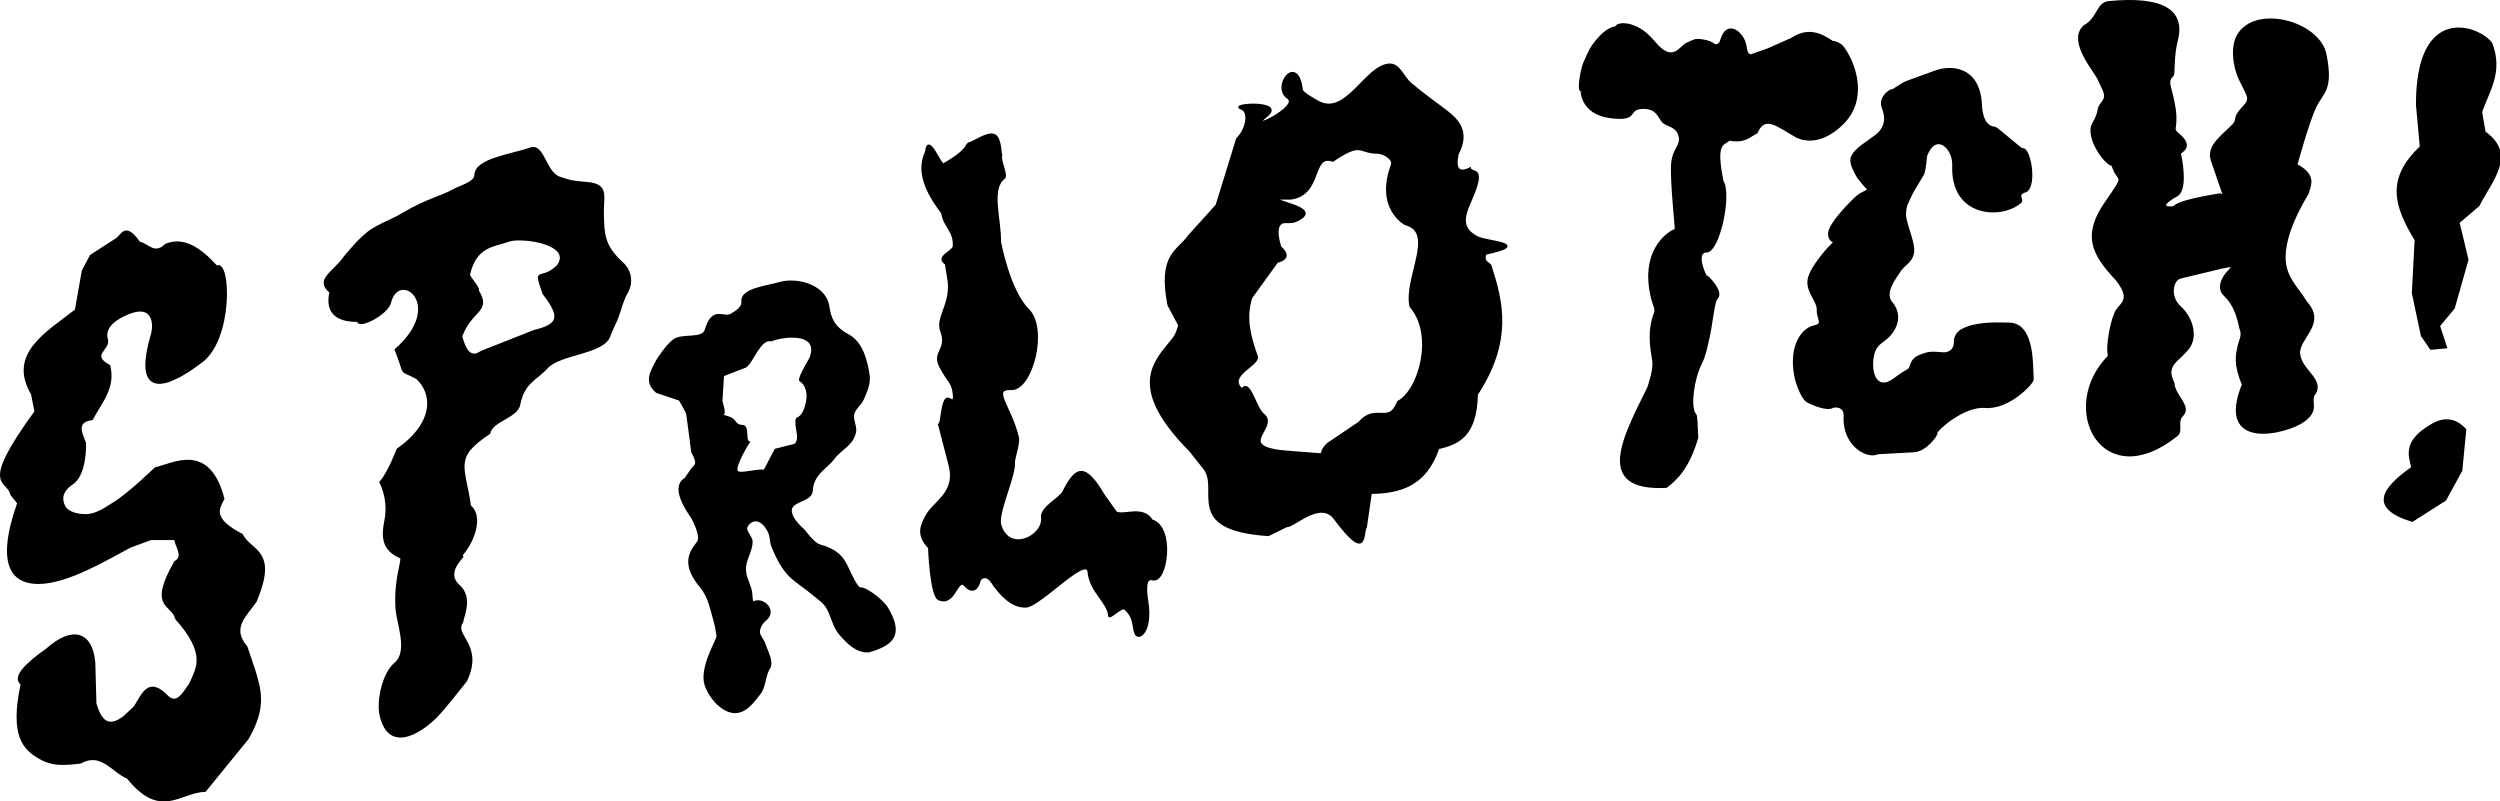 <?xml version="1.0" encoding="UTF-8"?>
<svg version="1.1" viewBox="0 0 1257 402.97" xmlns="http://www.w3.org/2000/svg">
<g transform="translate(34.707 -78.29)" stroke="#000">
<path d="m664.24 110.73c-12.382 0.059-22.082 27.533-37.04 18.242-1.145-0.711-7.133-3.865-7.333-5.569-2.187-18.618-15.371-1.541-7.019 4.14 6.455 4.391-21.982 17.949-10.788 9.137 10.172-8.008-19.665-6.08-12.599-3.77 4.252 1.39 2.785 10.452-2.15 15.131l-10.329 33.452-13.923 15.433c-5.606 7.95-15.202 9.185-10.287 34.68l5.454 10.303c-1.688 5.465-2.202 5.64-5.371 9.558-8.175 10.105-19.223 23.1 10.825 53.445l6.652 8.374c9.457 10.818-10.929 31.137 32.722 34.066l9.089-4.472c3.626 0.309 17.067-13.491 24.219-3.857 17.111 23.051 13.731 6.438 15.712 4.293l2.499-17.185c14.451-0.169 27.468-3.649 33.92-22.492 9.914-2.288 18.998-6.169 19.377-27.007 17.584-26.876 12.774-46.354 6.965-64.419-0.7-2.177-4.051-1.453-2.71-6.3 23.879-5.13 0.898-5.835-4.006-8.329-10.59-5.383-5.317-13.439-1.923-21.897 5.713-14.238-1.369-9.872-1.781-12.742-5.512 2.702-7.795 0.62-6.212-7.189 6.115-11.513-0.197-17.358-6.073-21.878 0 0-11.919-8.719-17.559-13.504-3.586-3.042-5.696-9.668-10.329-9.646zm-16.526 42.572c3.156-0.102 4.901 1.82 10.164 1.798 3.085-0.014 8.352 3.088 7.23 6.138-8.142 22.123 6.858 29.813 6.858 29.813 15.506 3.95-0.673 27.412 2.52 41.3 12.47 14.32 4.443 42.435-6.28 47.965-4.529 11.982-11.217 0.727-19.542 10.479l-15.865 10.698c-4.702 4.614-1.161 5.421-4.834 5.086l-13.056-1.008c-30.638-1.863-7.245-11.579-13.882-18.458-4.589-2.844-7.197-18.733-11.32-13.021-7.968-7.29 9.463-12.421 7.453-16.797-3.626-10.509-5.9-18.993-2.727-29.337l13.04-18.052c2.871-0.54 7.028-2.664 1.561-7.404-1.203-4.08-2.35-9.155-0.017-11.628 1.7-1.802 4.658-0.093 7.812-1.489 13.905-6.153-9.155-9.106-9.557-11.26l6.894 0.038c16.07-2.033 10.12-22.894 21.277-19.028 6.512-4.451 9.816-5.752 12.271-5.831v-4e-5z" stroke-width="1px"/>
<path d="m362.77 219.83c-1.957 0.024-3.878 0.286-5.647 0.789-6.848 1.95-19.207 3.163-18.572 9.259 0.321 3.08-3.011 5.038-5.509 6.55-3.917 2.371-9.38-4.337-12.882 7.707-1.489 5.12-11.355 2.104-15.799 5.024-3.717 2.442-8.43 10.022-8.43 10.022-3.306 6.169-6.516 11.051-0.45 16.203l11.534 3.867s3.516 5.769 3.816 7.313c0.299 1.543 2.473 18.913 2.473 18.913 3.711 6.443 1.339 6.952 0.042 8.496l-3.414 4.998c-4.597 2.703-4.229 8.75 3.41 19.676 0 0 5.195 9.381 2.803 12.337-4.07 5.028-7.832 11.23 1.54 22.385 4.296 5.113 5.274 11.756 7.041 17.755 0.678 2.304 1.048 5.401 1.348 6.944 0.299 1.543-8.903 15.816-5.995 24.673 1.851 5.637 7.416 12.471 13.403 13.494 6.202 1.06 10.412-4.988 13.779-9.259 2.764-3.506 2.341-8.923 4.723-12.705 2.026-3.216-1.054-8.283-2.4-12.363-0.653-1.979-2.657-3.817-2.703-5.787-0.053-2.287 1.67-4.886 2.853-5.787 6.503-4.956-0.975-11.613-5.392-9.259-1.448 0.772-0.979-4.103-1.576-6.155-1.202-4.129-2.93-6.738-2.915-10.811 0.016-4.466 3.433-9.015 3.372-13.494-0.033-2.437-3.569-5.239-2.623-7.339 1.875-4.161 7.34-5.508 11.233 2.315 1.23 2.471 0.836 5.194 1.904 7.707 2.249 5.29 4.87 10.903 9.292 15.046 2.969 2.782 7.764 5.838 10.853 8.496 3.467 2.983 6.032 4.171 7.944 8.102 2.05 4.215 2.8 8.668 5.989 12.337 4.103 4.721 8.762 9.092 14.448 8.496 12.84-3.684 16.717-9.042 8.912-21.99-2.897-4.405-11.144-10.039-13.066-9.654-1.922 0.386-5.078-7.008-6.886-10.785-2.301-4.807-5.115-8.451-13.672-10.811-3.345-0.922-7.824-7.339-7.824-7.339-3.098-2.906-7.021-6.723-6.814-10.416 0.278-4.978 10.27-4.644 10.522-9.627 0.44-8.724 7.363-11.55 10.825-16.203 3.899-5.241 9.637-6.888 10.969-13.494 0.559-2.773-1.543-6.135-0.936-8.891 0.674-3.058 3.712-4.875 4.903-7.707 1.564-3.716 3.468-7.651 2.851-11.968-0.999-6.987-3.372-16.402-10.262-20.044-7.524-3.977-9.132-8.755-10.033-14.651-1.243-8.134-10.502-12.466-18.983-12.363zm0.997 27.725c6.566 0.065 12.345 2.647 8.875 11.074-6.682 11.329-4.914 11.021-4.914 11.021 3.981 2.464 3.618 8.259 3.618 8.259s-0.497 9.035-5.326 10.864c-1.42 3.963 2.483 9.874-0.916 13.099l-9.912 2.525-5.484 10.469c-5.773-0.238-12.996 2.491-14 0.263-1.176-2.609 5.328-13.526 6.091-14.494-2.3-1.035-0.078-7.895-3.026-8.154-2.973-0.261-2.949-0.88-4.668-2.867-1.72-1.987-6.612-1.967-5.325-3.025 1.287-1.058-0.814-5.785-0.737-7.023l0.805-12.547 11.172-4.314c3.526-1.977 7.279-14.536 12.921-13.257 2.681-1.07 6.885-1.933 10.824-1.894z" stroke-width="1px"/>
<path d="m233.82 152.71c-0.509-0.064-1.048-3e-3 -1.643 0.201-9.858 3.394-27.633 5.477-27.89 13.345-0.13 3.975-7.343 5.583-11.146 7.725-5.964 3.359-12.855 4.488-24.756 11.503-6.862 4.045-9.103 4.164-15.914 8.274-5.696 3.437-13.757 13.623-13.757 13.623-5.821 8.245-14.872 11.519-7.302 17.772-0.972 4.691-2.13 14.676 13.818 14.493 0.314 3.982 14.816-3.594 16.166-9.17 4.223-17.45 28.902 0.751 2.827 23.625 5.629 14.412 1.234 9.297 10.637 14.292 8.448 7.637 9.301 22.571-9.698 35.857 0 0-4.695 12.427-8.623 16.436 3.328 6.94 3.659 13.677 2.507 19.485-1.577 7.949-1.508 14.589 7.976 18.52 0.52 2.942-3.269 10.873-2.37 25.633 0.428 7.025 6.538 21.556-0.649 27.546-6.03 5.025-8.992 18.86-7.353 26.027 4.698 20.546 22.602 6.332 28.151 0.546 4.555-4.75 10.769-12.802 14.839-17.882 8.662-18.312-6.832-22.568-1.955-29.5 0.358-2.965 5.069-12.291-1.637-18.256-8.991-7.997 6.736-17.473 0.071-14.101 7.278-7.138 11.988-20.806 5.526-25.91-2.885-20.303-8.949-24.318 9.675-36.708 1.333-6.482 13.781-7.907 15.076-14.395 2.268-11.356 8.244-12.378 13.998-18.667 6.481-7.083 28.15-7.039 31.274-15.71 1.311-3.64 2.763-6.022 4.139-9.643 1.526-4.017 2.392-8.392 4.605-12.153 2.904-4.937 2.135-10.99-2.265-14.978-9.728-8.817-9.439-15.212-9.71-24.207-0.28-9.297 2.864-15.022-7.632-16.01-7.126-0.67-7.901-0.595-14.14-2.692-6.541-2.198-7.927-14.298-12.845-14.921zm-4.752 46.064c9.571 0.645 22.588 4.659 16.747 13.11-8.833 8.696-12.255-0.59-7.273 13.967 8.99 11.645 8.171 15.764-4.598 18.816l-26.454 10.441c-3.989 2.644-7.696 2.584-10.26-7.836 5.433-13.994 14.812-12.159 8.222-23.031 1.288-0.827-5.06-7.197-4.29-8.079 3.415-14.478 12.445-14.153 20.294-16.945 1.601-0.495 4.422-0.659 7.612-0.444z" stroke-width="1px"/>
<path d="m41.695 246.29c-12.89 44.007 22.414 15.575 24.352 14.253 16.23-11.071 14.877-52.074 8.117-48.24-8.697-9.616-16.815-14.499-25.512-10.964-5.721 5.663-8.986-0.28-13.336-1.096-7.333-10.382-8.549-3.418-11.596-1.645l-12.756 8.223-4.059 7.675-3.479 19.734c-14.927 11.68-33.828 22.108-22.033 42.21l1.74 8.771c-28.392 39.084-13.741 33.598-12.176 41.662l3.479 4.385c-11.486 32.674-1.823 40.291 10.459 40.156 14.234-0.156 33.18-11.476 45.784-18.229l10.437-3.837h12.176c0.652 3.991 4.892 8.831 0 11.512-13.348 23.468-1.278 20.721 0.58 28.505 15.888 17.871 10.49 24.906 6.958 32.891-3.258 4.541-6.276 10.445-11.017 6.578-9.929-10.62-12.786-1.183-16.815 4.934l-5.218 4.934c-8.53 6.549-12.093 1.357-14.495-6.578l-0.58-20.831c-1.453-15.342-11.195-17.753-23.772-6.578-10.957 7.749-17.206 14.163-12.756 17.542-5.616 26.147 1.199 32.707 9.277 37.276 5.612 3.099 10.102 3.423 20.294 2.193 10.473-5.876 16.041 4.479 23.772 7.675 16.633 20.767 26.366 6.743 38.848 6.578l21.453-26.313c9.434-16.219 6.028-24.85 3.479-33.987l-4.059-12.06c-8.393-9.763-0.126-16.025 4.638-23.024 10.912-25.93-2.499-24.683-6.958-33.439-15.339-7.96-11.982-12.973-9.277-18.09-7.392-28.425-25.36-17.236-34.209-15.349 0 0-13.077 12.732-20.873 17.542-4.273 2.636-8.814 5.955-13.916 6.03-3.984 0.059-9.27-0.999-11.017-4.385-1.511-2.929-2.207-7.346 4.059-11.512 6.945-4.618 6.378-20.283 6.378-20.283-2.13-5.353-4.89-10.961 3.479-12.06 4.36-8.401 11.519-15.744 8.697-26.861-10.197-5.416 0.273-8.401-1.16-13.156-1.72-5.708 3.196-9.653 8.536-12.25 15.197-7.389 15.476 4.733 14.077 9.509z" stroke-width="1px"/>
<g transform="matrix(1.244 -.101 .09 1.007 -57.017 90.16)" stroke-width=".89px">
<path d="m979.39 206.27c-7.037-17.729-9.432-31.415 5.422-45.973l-0.027-20.948c3.543-50.628 27.835-36.22 31.983-27.447 3.337 14.787-2.887 23.341-6.577 33.547l0.664 10.093c11.881 12.447 0.975 24.227-5.054 36.15l-8.619 7.663 2.249 18.774-7.242 23.454-6.556 8.203 2.076 11.014-6.078 0.062-3.157-6.888-2.09-21.488 3.005-26.216z"/>
<path d="m969.9 318.9c-0.897-6.648-2.026-13.298 8.495-19.819 5.211-3.532 9.992-3.311 14.06 3.129l-3.067 20.138-7.525 14.011-13.936 9.027c-16.678-8.214-10.817-17.227 1.974-26.486z"/>
</g>
<path d="m438.99 185.28c0.978 7.026 6.44 9.037 5.819 17.099-0.916 2.741-9.124 5.129-3.95 8.581l1.412 8.76c1.309 11.626-6.149 18.247-3.79 24.799 3.64 10.107-4.434 10.41-0.396 18.183 4.038 7.773 5.977 7.465 6.724 13.418 0.8 6.369-2.413 1.435-3.719 2.793-2.522 2.623-2.164 11.898-3.647 12.801l5.386 20.878c3.427 13.673-8.181 18.201-11.749 25.136-1.951 3.791-5.393 9.032 1.325 15.935 0 0 0.849 24.134 4.864 25.941 8.131 3.66 9.278-11.442 13.234-6.95 3.446 3.913 6.291 2.088 7.28-2.147 0.438-1.875 3.539-3.636 6.291 0.519 4.003 6.043 9.967 12.507 16.977 12.28 7.009-0.227 30.682-26.131 31.546-17.461 1.012 10.15 9.856 15.122 10.347 22.037 0.132 1.852 6.258-4.892 7.903-3.496 5.093 4.323 3.861 8.694 5.361 12.408 1.5 3.714 8.409-0.788 5.95-16.27-0.954-6.002-1.098-12.012 2.625-10.921 7.223 2.117 11.044-26.369-0.311-29.638-4.593-7.393-13.762-2.089-17.987-4.011l-6.18-8.67c-9.597-16.274-13.954-14.446-20.427-1.574-1.582 3.145-11.328 7.906-10.69 12.707 1.254 9.436-16.464 18.366-20.911 3.937-1.753-5.687 6.42-22.541 6.87-30.562-0.486-2.836 2.792-10.197 1.94-13.721-3.728-15.427-13.737-24.609-3.358-24.151 10.379 0.458 18.25-30.29 8.581-39.877-9.669-9.586-14.181-34.076-14.181-34.076 0.138-11.608-5.139-26.839 2.038-32.143 1.717-1.269-2.224-8.635-1.475-11.489-0.349-0.041-0.095-8.516-3.359-10.145-3.271-1.633-10.778 3.778-12.569 4.057-2.11 0.328 0.369 3.111-13.039 10.611-1.612 0.902-7.758-16.441-8.856-6.119-4.454 9.347-0.27 19.703 8.113 30.549z" stroke-width="1px"/>
<path d="m766.49 100.86c-2.294 3.112-3.475 6.769-4.403 8.522-1.236 2.333-3.857 14.878-1.55 14.488-2e-3 -9.2e-4 -0.329 11.311 14.262 13.311s8.288-4.122 15.962-4.591c7.673-0.47 8.568 4.567 10.554 6.794s6.95 1.948 8.378 7.045-2.964 6.263-3.664 14.16c-0.699 7.896 2.196 34.032 1.802 33.37-0.394-0.662-18.618 7.972-11.775 34.748 0.565 2.21 2.072 5.011 1.432 6.703-3.487 9.203-2.161 16.939-0.972 24.151 0.794 4.816-2.555 13.841-2.555 13.841-12.533 25.281-26.807 51.535 9.188 49.688 5.707-4.376 11.218-10.173 15.534-24.688l-0.409-8.729c-0.697-0.112 0.571-1.505-0.825-3.256-2.673-3.35-0.956-17.607 3.088-25.433 1.814-3.51 2.734-8.211 3.77-12.646 1.62-6.932 2.576-18.585 4.158-20.036 3.462-3.174-4.905-11.464-5.371-11.304-0.466 0.16-5.969-12.163 0.235-12.237 6.204-0.074 12.323-28.596 8.071-35.274-4.133-20.203 0.52-18.261 3.32-20.988 8.104 1.503 9.958-1.759 13.804-3.502 4.051-9.378 10.197-3.659 20.067 1.975 11.661 5.544 22.459-5.479 24.949-8.51 10.451-12.719 3.565-29.672-1.682-36.479-1.627-2.111-5.082-2.845-5.274-2.687-6.045-4.135-12.399-6.852-20.527-1.445l-11.982 5.295-8.93 3.13c-0.349-1.44-1.263 1.01-2.214-4.96-1.026-6.441-9.266-13.241-12.157-2.932-0.817 2.916-2.867 2.972-3.699 2.329-1.264-0.977-2.956-1.748-6.211-2.221-3.255-0.474-3.765 0.132-7.3 1.702-3.534 1.569-7.196 10.691-16.572-0.757-9.376-11.448-19.537-9.494-19.091-7.334 0 0-4.344-0.832-11.412 8.759z" stroke-width="1px"/>
<path d="m984.01 174.38c5.196-3.136 1.738-22.149-1.884-21.066-0.639 0.191-12.928-10.786-13.777-10.834-7.06-0.401-6.984-10.932-7.091-12.439-1.294-18.123-15.188-18.591-22.742-15.849l-14.371 5.216c-2.821 1.024-7.144 4.614-7.5 4.213-0.356-0.401-6.839 3.444-4.682 8.828s1.385 10.064-3.131 13.843l-7.76 5.617s-4.452 3.454-4.856 6.019c-0.404 2.564 1.127 5.603 2.545 8.226 1.417 2.623 4.936 6.219 5.709 7.223 0.774 1.003-3.052 1.299-6.619 4.815-3.566 3.516-12.764 12.904-12.902 17.454-0.138 4.55 3.79 4.013 2.416 4.815s-12.024 12.461-12.761 18.658c-0.737 6.197 4.838 10.459 4.655 15.047-0.183 4.588 3.502 7.118-1.857 8.226s-12.35 9.048-9.509 24.677c0.738 4.06 3.503 11.485 6.119 13.041 1.868 1.111 10.116 4.658 12.684 2.809 0.459-0.33 6.372-1.133 6.061 4.614-0.786 14.495 11.345 21.3 16.661 18.658l18.223-1.003c5.79-0.319 11.649-8.025 11.276-9.229-0.372-1.204 13.487-13.952 24.46-13.041 12.075 1.003 24.134-12.261 23.981-13.843-0.524-5.392 0.996-27.736-11.701-28.088-8.588-0.238-17.957-0.275-24.196 3.411-1.89 1.117-3.111 3.091-3.251 5.216-0.057 0.869 0.463 5.092-4.331 6.219-1.935 0.455-7.01-0.933-10.504 0.348-3.228 1.183-5.87 1.692-7.156 5.47s-0.469 1.194-8.422 7.223-11.938-0.986-11.088-9.63c0.85-8.644 5.255-8.44 8.831-12.639 7.42-8.714 1.182-15.649 1.182-15.649-4.959-5.171 1.611-12.908 3.097-15.448 2.765-4.726 6.329-4.955 7.322-10.031 0.992-5.076-4.171-14.875-3.998-19.661 0.173-4.786 1.268-5.542 2.767-9.028s5.994-9.831 6.593-11.636c0.6-1.806 1.269-8.627 1.269-8.627 4.828-12.395 13.95-3.962 13.598 5.016-1.006 25.646 24.293 26.734 33.787 18.425 1.724-1.509-2.748-3.859 2.851-5.585z" stroke-width="1px"/>
<path d="m1013.3 91.43c-8.427 7.426 5.723 23.071 7.277 26.846 2.297 5.579 4.808 7.814 1.652 11.747-3.026 3.772-0.436 3.354-4.452 10.352-4.017 6.998 6.551 21.032 9.618 20.825 2.909 9.816 7.677 3.032-3.282 18.877s-7.557 25.207 5.373 38.778c7.635 9.617 2.721 11.798 0.212 15.405-2.509 3.606-5.465 18.292-4.002 23.052-25.83 26.025-3.27 69.934 34.216 39.764 2.635-2.12-0.488-6.816 2.627-9.929 4.522-4.52-4.182-9.877-4.427-16.227-4.496-9.059 1.823-10.778 7.108-17.108 5.285-6.33 1.805-16.131-3.747-21.097-5.552-4.966-4.225-13.454-0.031-14.799 8.263-2.068 12.502-2.966 21.348-5.156 2.009 3e-3 7.788-2.757 2.293 2.75 0 0-6.048 6.684-1.228 11.202 4.821 4.518 6.615 10.59 7.829 16.375 1.713 4.179-0.256 6.024-0.991 9.874-0.676 3.541-2.09 8.334 2.334 18.649-13.686 33.765 22.306 24.388 30.643 18.292 8.338-6.096 1.925-10.165 5.787-14.22 3.487-6.885-7.25-11.222-8.13-19.369-0.879-8.147 13.692-15.025 3.441-26.152-4.252-7.215-11.013-12.396-10.752-23.123 0.175-7.21 2.904-17.008 11.638-31.619 1.321-4.569 3.85-9.072-5.726-14.243 0 0 5.676-20.771 9.281-28.67 3.606-7.899 9.046-8.516 5.332-26.872-3.282-16.225-35.372-24.997-44.149-9.35-2.759 4.919-2.654 14.708 1.835 23.416 4.489 8.708 4.584 8.588 0.27 13.3-4.314 4.712-1.84 5.524-4.294 8.06-5.287 5.465-13.256 10.691-10.815 17.814l5.761 16.81c0.113 0.183-21.317 3.003-24.449 6.439-0.832 0.913-10.978 1.171 1.115-5.565 5.425-3.021 1.921-19.894 1.544-20.905-0.377-1.012 7.513-3.083-0.896-10.013-3.644-3.003-0.214-2.161-1.75-12.764-1.533-10.604-4.655-13.353-0.977-16.678 0.871-0.787-0.165-8.869 2.13-17.905 3.808-14.997-7.722-21.527-34.23-18.958-6.015 0.583-5.21 8.188-12.336 12.095z" stroke-width="1px"/>
</g>
</svg>
